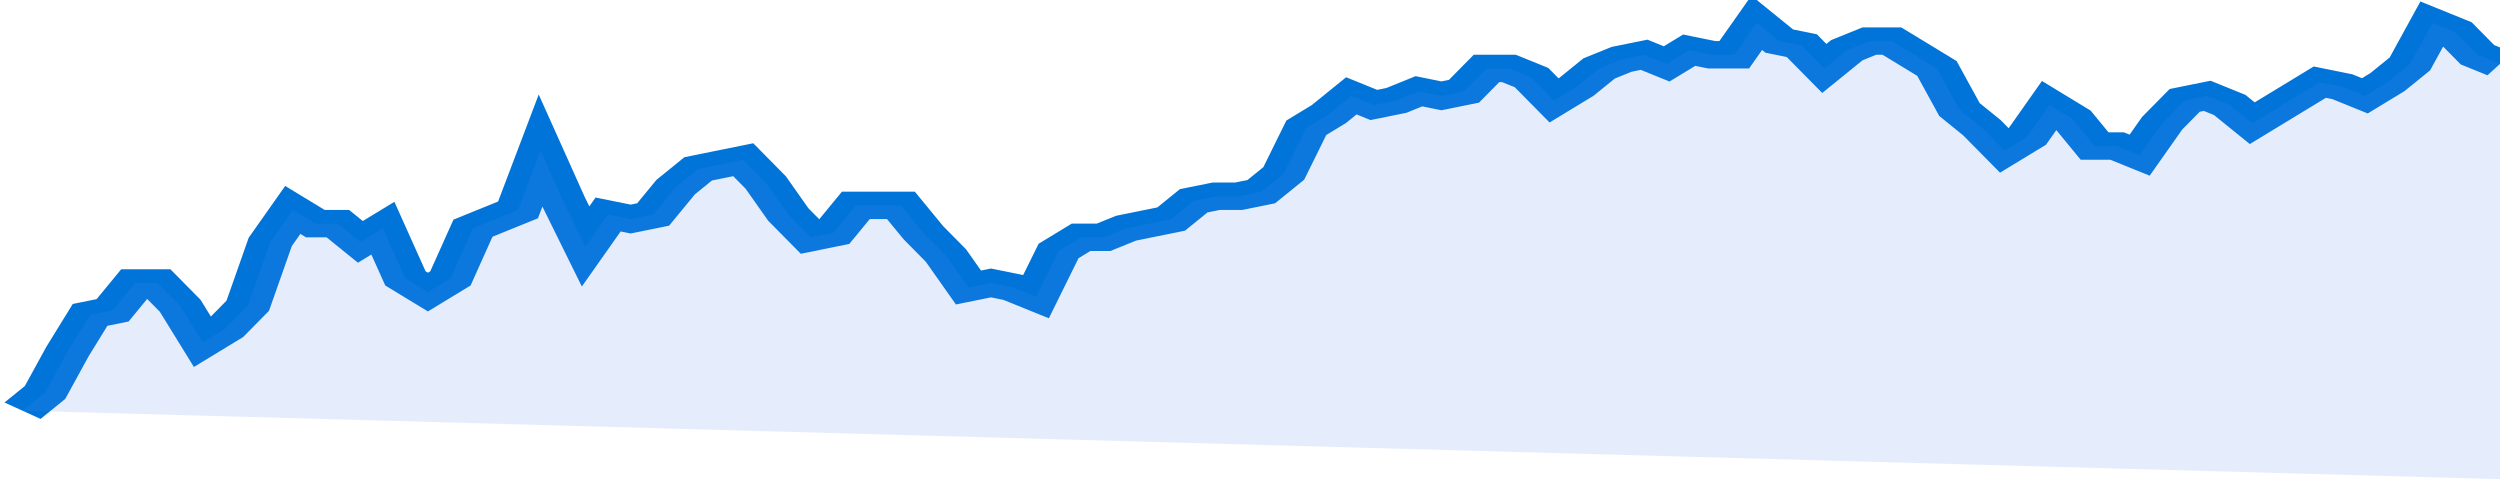 <svg xmlns="http://www.w3.org/2000/svg" viewBox="0 0 333 105" width="120" height="23" preserveAspectRatio="none">
				 <polyline fill="none" stroke="#0074d9" stroke-width="6" points="3, 90 6, 86 9, 77 12, 69 15, 68 18, 62 21, 62 24, 67 27, 75 30, 72 33, 67 36, 53 39, 46 42, 49 45, 49 48, 53 51, 50 54, 61 57, 64 60, 61 63, 50 66, 48 69, 46 72, 33 75, 44 78, 54 81, 47 84, 48 87, 47 90, 41 93, 37 96, 36 99, 35 102, 40 105, 47 108, 52 111, 51 114, 45 117, 45 120, 45 123, 51 126, 56 129, 63 132, 62 135, 63 138, 65 141, 55 144, 52 147, 52 150, 50 153, 49 156, 48 159, 44 162, 43 165, 43 168, 42 171, 38 174, 28 177, 25 180, 21 183, 23 186, 22 189, 20 192, 21 195, 20 198, 15 201, 15 204, 17 207, 22 210, 19 213, 15 216, 13 219, 12 222, 14 225, 11 228, 12 231, 12 234, 5 237, 9 240, 10 243, 15 246, 11 249, 9 252, 9 255, 12 258, 15 261, 24 264, 28 267, 33 270, 30 273, 23 276, 26 279, 32 282, 32 285, 34 288, 27 291, 22 294, 21 297, 23 300, 27 303, 24 306, 21 309, 18 312, 19 315, 21 318, 18 321, 14 324, 5 327, 7 330, 12 333, 14 333, 14 "> </polyline>
				 <polygon fill="#5085ec" opacity="0.15" points="3, 90 6, 86 9, 77 12, 69 15, 68 18, 62 21, 62 24, 67 27, 75 30, 72 33, 67 36, 53 39, 46 42, 49 45, 49 48, 53 51, 50 54, 61 57, 64 60, 61 63, 50 66, 48 69, 46 72, 33 75, 44 78, 54 81, 47 84, 48 87, 47 90, 41 93, 37 96, 36 99, 35 102, 40 105, 47 108, 52 111, 51 114, 45 117, 45 120, 45 123, 51 126, 56 129, 63 132, 62 135, 63 138, 65 141, 55 144, 52 147, 52 150, 50 153, 49 156, 48 159, 44 162, 43 165, 43 168, 42 171, 38 174, 28 177, 25 180, 21 183, 23 186, 22 189, 20 192, 21 195, 20 198, 15 201, 15 204, 17 207, 22 210, 19 213, 15 216, 13 219, 12 222, 14 225, 11 228, 12 231, 12 234, 5 237, 9 240, 10 243, 15 246, 11 249, 9 252, 9 255, 12 258, 15 261, 24 264, 28 267, 33 270, 30 273, 23 276, 26 279, 32 282, 32 285, 34 288, 27 291, 22 294, 21 297, 23 300, 27 303, 24 306, 21 309, 18 312, 19 315, 21 318, 18 321, 14 324, 5 327, 7 330, 12 333, 14 333, 105 "></polygon>
			</svg>